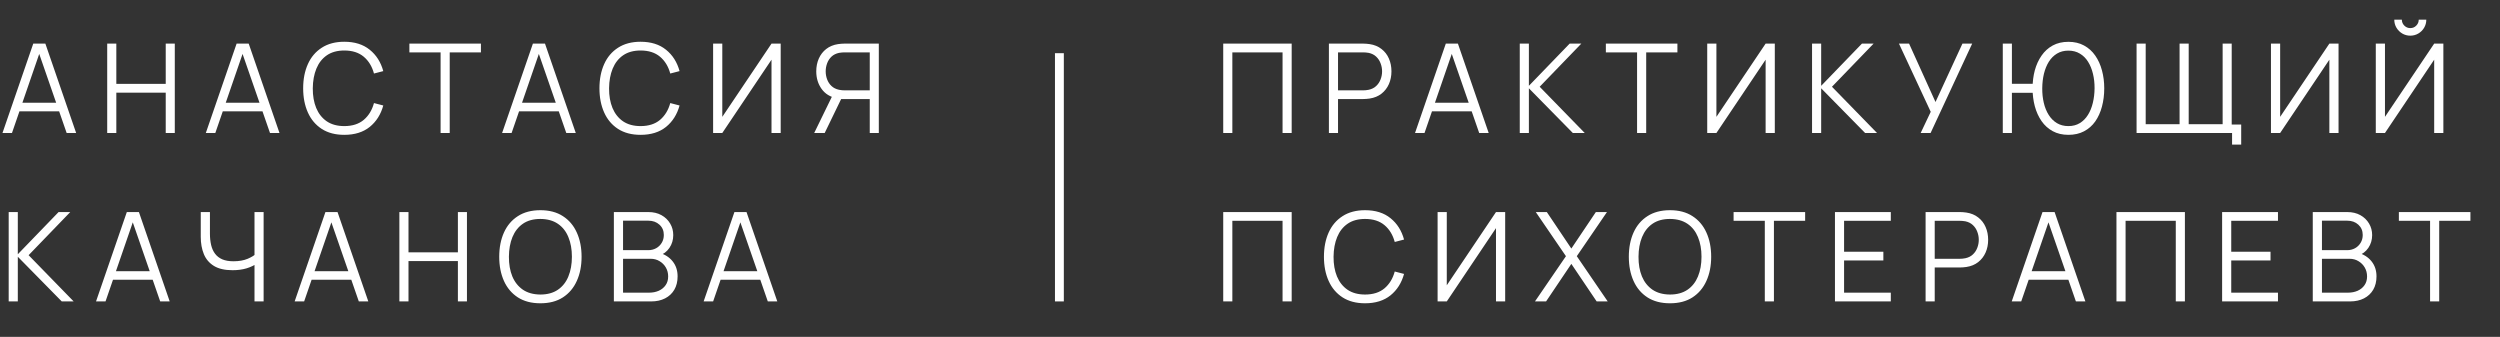 <?xml version="1.0" encoding="UTF-8"?> <svg xmlns="http://www.w3.org/2000/svg" width="282" height="38" viewBox="0 0 282 38" fill="none"><rect x="0" y="0" width="282" height="38" fill="#333333" stroke="none"/> <path d="M0.28 15L3.752 4.92H5.117L8.589 15H7.518L4.221 5.494H4.627L1.351 15H0.28ZM1.827 12.557V11.591H7.035V12.557H1.827ZM12.093 15V4.92H13.122V9.463H18.694V4.92H19.716V15H18.694V10.45H13.122V15H12.093ZM23.217 15L26.689 4.92H28.054L31.526 15H30.455L27.158 5.494H27.564L24.288 15H23.217ZM24.764 12.557V11.591H29.972V12.557H24.764ZM38.838 15.21C37.834 15.21 36.987 14.988 36.297 14.545C35.606 14.097 35.083 13.479 34.729 12.69C34.374 11.901 34.197 10.991 34.197 9.96C34.197 8.929 34.374 8.019 34.729 7.23C35.083 6.441 35.606 5.825 36.297 5.382C36.987 4.934 37.834 4.71 38.838 4.71C40.009 4.71 40.966 5.011 41.708 5.613C42.45 6.21 42.958 7.013 43.234 8.021L42.184 8.294C41.969 7.496 41.584 6.864 41.029 6.397C40.473 5.93 39.743 5.697 38.838 5.697C38.049 5.697 37.393 5.877 36.871 6.236C36.348 6.595 35.954 7.097 35.688 7.741C35.426 8.38 35.291 9.12 35.282 9.96C35.277 10.8 35.405 11.54 35.667 12.179C35.933 12.818 36.329 13.32 36.857 13.684C37.389 14.043 38.049 14.223 38.838 14.223C39.743 14.223 40.473 13.99 41.029 13.523C41.584 13.052 41.969 12.419 42.184 11.626L43.234 11.899C42.958 12.907 42.45 13.712 41.708 14.314C40.966 14.911 40.009 15.21 38.838 15.21ZM49.699 15V5.907H46.178V4.92H54.249V5.907H50.728V15H49.699ZM56.638 15L60.11 4.92H61.475L64.947 15H63.876L60.579 5.494H60.985L57.709 15H56.638ZM58.185 12.557V11.591H63.393V12.557H58.185ZM72.259 15.21C71.255 15.21 70.409 14.988 69.718 14.545C69.027 14.097 68.504 13.479 68.15 12.69C67.795 11.901 67.618 10.991 67.618 9.96C67.618 8.929 67.795 8.019 68.15 7.23C68.504 6.441 69.027 5.825 69.718 5.382C70.409 4.934 71.255 4.71 72.259 4.71C73.43 4.71 74.387 5.011 75.129 5.613C75.871 6.21 76.379 7.013 76.655 8.021L75.605 8.294C75.39 7.496 75.005 6.864 74.45 6.397C73.894 5.93 73.164 5.697 72.259 5.697C71.47 5.697 70.814 5.877 70.292 6.236C69.769 6.595 69.375 7.097 69.109 7.741C68.847 8.38 68.712 9.12 68.703 9.96C68.698 10.8 68.826 11.54 69.088 12.179C69.354 12.818 69.751 13.32 70.278 13.684C70.81 14.043 71.47 14.223 72.259 14.223C73.164 14.223 73.894 13.99 74.45 13.523C75.005 13.052 75.39 12.419 75.605 11.626L76.655 11.899C76.379 12.907 75.871 13.712 75.129 14.314C74.387 14.911 73.43 15.21 72.259 15.21ZM88.062 15H87.026V6.733L81.475 15H80.439V4.92H81.475V13.18L87.026 4.92H88.062V15ZM99.13 15H98.108V11.171H94.755L94.398 11.087C93.652 10.942 93.078 10.59 92.676 10.03C92.275 9.47 92.074 8.81 92.074 8.049C92.074 7.522 92.17 7.041 92.361 6.607C92.553 6.173 92.83 5.814 93.194 5.529C93.563 5.24 94.009 5.055 94.531 4.976C94.662 4.953 94.788 4.939 94.909 4.934C95.031 4.925 95.14 4.92 95.238 4.92H99.13V15ZM93.026 15H91.843L94.027 10.52L95.014 10.898L93.026 15ZM98.108 10.191V5.907H95.266C95.187 5.907 95.089 5.912 94.972 5.921C94.86 5.926 94.751 5.94 94.643 5.963C94.298 6.038 94.013 6.18 93.789 6.39C93.57 6.6 93.407 6.852 93.299 7.146C93.192 7.435 93.138 7.736 93.138 8.049C93.138 8.362 93.192 8.663 93.299 8.952C93.407 9.241 93.57 9.491 93.789 9.701C94.013 9.911 94.298 10.053 94.643 10.128C94.751 10.151 94.86 10.168 94.972 10.177C95.089 10.186 95.187 10.191 95.266 10.191H98.108ZM0.98 34V23.92H2.009V28.68L6.608 23.92H7.924L3.227 28.785L8.309 34H6.965L2.009 28.96V34H0.98ZM10.832 34L14.305 23.92H15.669L19.142 34H18.07L14.774 24.494H15.18L11.903 34H10.832ZM12.38 31.557V30.591H17.587V31.557H12.38ZM28.707 34V29.268L28.994 29.709C28.672 29.938 28.278 30.124 27.811 30.269C27.345 30.409 26.817 30.479 26.23 30.479C25.357 30.479 24.657 30.318 24.13 29.996C23.607 29.674 23.229 29.231 22.995 28.666C22.762 28.097 22.645 27.446 22.645 26.713V23.92H23.681V26.356C23.681 26.823 23.726 27.247 23.814 27.63C23.903 28.013 24.05 28.342 24.256 28.617C24.461 28.892 24.734 29.105 25.075 29.254C25.415 29.399 25.835 29.471 26.334 29.471C26.955 29.471 27.489 29.378 27.938 29.191C28.386 29 28.715 28.794 28.924 28.575L28.707 29.401V23.92H29.736V34H28.707ZM33.236 34L36.708 23.92H38.073L41.545 34H40.474L37.177 24.494H37.583L34.307 34H33.236ZM34.783 31.557V30.591H39.991V31.557H34.783ZM45.049 34V23.92H46.078V28.463H51.65V23.92H52.672V34H51.65V29.45H46.078V34H45.049ZM60.954 34.21C59.951 34.21 59.104 33.988 58.413 33.545C57.723 33.097 57.2 32.479 56.845 31.69C56.491 30.901 56.313 29.991 56.313 28.96C56.313 27.929 56.491 27.019 56.845 26.23C57.2 25.441 57.723 24.825 58.413 24.382C59.104 23.934 59.951 23.71 60.954 23.71C61.962 23.71 62.809 23.934 63.495 24.382C64.186 24.825 64.709 25.441 65.063 26.23C65.423 27.019 65.602 27.929 65.602 28.96C65.602 29.991 65.423 30.901 65.063 31.69C64.709 32.479 64.186 33.097 63.495 33.545C62.809 33.988 61.962 34.21 60.954 34.21ZM60.954 33.223C61.743 33.223 62.401 33.043 62.928 32.684C63.456 32.325 63.85 31.825 64.111 31.186C64.377 30.542 64.51 29.8 64.51 28.96C64.51 28.12 64.377 27.38 64.111 26.741C63.85 26.102 63.456 25.602 62.928 25.243C62.401 24.884 61.743 24.702 60.954 24.697C60.166 24.697 59.51 24.877 58.987 25.236C58.465 25.595 58.07 26.097 57.804 26.741C57.543 27.38 57.41 28.12 57.405 28.96C57.401 29.8 57.529 30.54 57.79 31.179C58.056 31.814 58.453 32.313 58.98 32.677C59.508 33.036 60.166 33.218 60.954 33.223ZM69.244 34V23.92H73.136C73.701 23.92 74.193 24.037 74.613 24.27C75.033 24.503 75.36 24.818 75.593 25.215C75.827 25.607 75.943 26.041 75.943 26.517C75.943 27.058 75.799 27.541 75.509 27.966C75.22 28.386 74.833 28.678 74.347 28.841L74.333 28.498C74.987 28.685 75.5 29.011 75.873 29.478C76.247 29.945 76.433 30.509 76.433 31.172C76.433 31.755 76.31 32.259 76.062 32.684C75.815 33.104 75.467 33.428 75.019 33.657C74.571 33.886 74.051 34 73.458 34H69.244ZM70.28 33.013H73.206C73.617 33.013 73.986 32.941 74.312 32.796C74.639 32.647 74.896 32.437 75.082 32.166C75.274 31.895 75.369 31.569 75.369 31.186C75.369 30.813 75.283 30.477 75.11 30.178C74.938 29.879 74.702 29.641 74.403 29.464C74.109 29.282 73.773 29.191 73.395 29.191H70.28V33.013ZM70.28 28.218H73.129C73.451 28.218 73.745 28.146 74.011 28.001C74.277 27.852 74.487 27.649 74.641 27.392C74.8 27.135 74.879 26.839 74.879 26.503C74.879 26.027 74.714 25.64 74.382 25.341C74.056 25.042 73.638 24.893 73.129 24.893H70.28V28.218ZM79.37 34L82.842 23.92H84.207L87.679 34H86.608L83.311 24.494H83.717L80.441 34H79.37ZM80.917 31.557V30.591H86.125V31.557H80.917Z" fill="white"></path> <path d="M137.98 15V4.92H145.701V15H144.672V5.907H139.009V15H137.98ZM149.9 15V4.92H153.792C153.89 4.92 153.999 4.925 154.121 4.934C154.247 4.939 154.373 4.953 154.499 4.976C155.026 5.055 155.472 5.24 155.836 5.529C156.204 5.814 156.482 6.173 156.669 6.607C156.86 7.041 156.956 7.522 156.956 8.049C156.956 8.572 156.86 9.05 156.669 9.484C156.477 9.918 156.197 10.28 155.829 10.569C155.465 10.854 155.021 11.036 154.499 11.115C154.373 11.134 154.247 11.148 154.121 11.157C153.999 11.166 153.89 11.171 153.792 11.171H150.929V15H149.9ZM150.929 10.191H153.764C153.848 10.191 153.946 10.186 154.058 10.177C154.17 10.168 154.279 10.151 154.387 10.128C154.732 10.053 155.014 9.911 155.234 9.701C155.458 9.491 155.623 9.241 155.731 8.952C155.843 8.663 155.899 8.362 155.899 8.049C155.899 7.736 155.843 7.435 155.731 7.146C155.623 6.852 155.458 6.6 155.234 6.39C155.014 6.18 154.732 6.038 154.387 5.963C154.279 5.94 154.17 5.926 154.058 5.921C153.946 5.912 153.848 5.907 153.764 5.907H150.929V10.191ZM159.615 15L163.087 4.92H164.452L167.924 15H166.853L163.556 5.494H163.962L160.686 15H159.615ZM161.162 12.557V11.591H166.37V12.557H161.162ZM171.429 15V4.92H172.458V9.68L177.057 4.92H178.373L173.676 9.785L178.758 15H177.414L172.458 9.96V15H171.429ZM184.662 15V5.907H181.141V4.92H189.212V5.907H185.691V15H184.662ZM200.198 15H199.162V6.733L193.611 15H192.575V4.92H193.611V13.18L199.162 4.92H200.198V15ZM204.399 15V4.92H205.428V9.68L210.027 4.92H211.343L206.646 9.785L211.728 15H210.384L205.428 9.96V15H204.399ZM216.652 15L217.786 12.613L214.202 4.92H215.343L218.325 11.507L221.363 4.92H222.462L217.772 15H216.652ZM225.914 15V4.92H226.943V9.449H229.687V10.471H226.943V15H225.914ZM233.313 15.21C232.645 15.21 232.057 15.072 231.549 14.797C231.045 14.522 230.625 14.144 230.289 13.663C229.953 13.178 229.698 12.618 229.526 11.983C229.358 11.348 229.274 10.674 229.274 9.96C229.274 9.241 229.358 8.567 229.526 7.937C229.698 7.307 229.953 6.752 230.289 6.271C230.625 5.786 231.045 5.405 231.549 5.13C232.057 4.855 232.645 4.717 233.313 4.717C233.985 4.717 234.573 4.855 235.077 5.13C235.585 5.405 236.008 5.786 236.344 6.271C236.68 6.752 236.932 7.307 237.1 7.937C237.272 8.567 237.359 9.241 237.359 9.96C237.359 10.697 237.272 11.386 237.1 12.025C236.932 12.66 236.68 13.217 236.344 13.698C236.008 14.174 235.585 14.545 235.077 14.811C234.573 15.077 233.985 15.21 233.313 15.21ZM233.313 14.223C233.807 14.223 234.237 14.111 234.601 13.887C234.969 13.663 235.275 13.355 235.518 12.963C235.765 12.571 235.949 12.118 236.071 11.605C236.197 11.087 236.262 10.539 236.267 9.96C236.271 9.381 236.211 8.835 236.085 8.322C235.963 7.809 235.779 7.356 235.532 6.964C235.289 6.572 234.981 6.266 234.608 6.047C234.239 5.823 233.807 5.711 233.313 5.711C232.823 5.711 232.393 5.823 232.025 6.047C231.661 6.266 231.355 6.572 231.108 6.964C230.865 7.356 230.681 7.809 230.555 8.322C230.433 8.835 230.37 9.381 230.366 9.96C230.361 10.539 230.419 11.087 230.541 11.605C230.662 12.118 230.846 12.571 231.094 12.963C231.341 13.355 231.649 13.663 232.018 13.887C232.391 14.111 232.823 14.223 233.313 14.223ZM251.778 16.309V15H250.798V14.048H252.807V16.309H251.778ZM241.005 15V4.92H242.034V14.013H245.856V4.92H246.885V14.013H250.714V4.92H251.736V15H241.005ZM263.788 15H262.752V6.733L257.201 15H256.165V4.92H257.201V13.18L262.752 4.92H263.788V15ZM267.989 15V4.92H269.025V13.18L274.576 4.92H275.612V15H274.576V6.733L269.025 15H267.989ZM271.881 4.024C271.55 4.024 271.246 3.942 270.971 3.779C270.7 3.616 270.483 3.399 270.32 3.128C270.157 2.853 270.075 2.549 270.075 2.218H270.929C270.929 2.479 271.022 2.703 271.209 2.89C271.396 3.077 271.62 3.17 271.881 3.17C272.147 3.17 272.371 3.077 272.553 2.89C272.74 2.703 272.833 2.479 272.833 2.218H273.687C273.687 2.549 273.605 2.853 273.442 3.128C273.283 3.399 273.066 3.616 272.791 3.779C272.516 3.942 272.212 4.024 271.881 4.024ZM137.98 34V23.92H145.701V34H144.672V24.907H139.009V34H137.98ZM153.981 34.21C152.977 34.21 152.13 33.988 151.44 33.545C150.749 33.097 150.226 32.479 149.872 31.69C149.517 30.901 149.34 29.991 149.34 28.96C149.34 27.929 149.517 27.019 149.872 26.23C150.226 25.441 150.749 24.825 151.44 24.382C152.13 23.934 152.977 23.71 153.981 23.71C155.152 23.71 156.109 24.011 156.851 24.613C157.593 25.21 158.101 26.013 158.377 27.021L157.327 27.294C157.112 26.496 156.727 25.864 156.172 25.397C155.616 24.93 154.886 24.697 153.981 24.697C153.192 24.697 152.536 24.877 152.014 25.236C151.491 25.595 151.097 26.097 150.831 26.741C150.569 27.38 150.434 28.12 150.425 28.96C150.42 29.8 150.548 30.54 150.81 31.179C151.076 31.818 151.472 32.32 152 32.684C152.532 33.043 153.192 33.223 153.981 33.223C154.886 33.223 155.616 32.99 156.172 32.523C156.727 32.052 157.112 31.419 157.327 30.626L158.377 30.899C158.101 31.907 157.593 32.712 156.851 33.314C156.109 33.911 155.152 34.21 153.981 34.21ZM169.784 34H168.748V25.733L163.197 34H162.161V23.92H163.197V32.18L168.748 23.92H169.784V34ZM173.145 34L176.638 28.897L173.236 23.92H174.482L177.247 28.036L180.012 23.92H181.265L177.863 28.897L181.349 34H180.103L177.247 29.765L174.398 34H173.145ZM188.373 34.21C187.369 34.21 186.522 33.988 185.832 33.545C185.141 33.097 184.618 32.479 184.264 31.69C183.909 30.901 183.732 29.991 183.732 28.96C183.732 27.929 183.909 27.019 184.264 26.23C184.618 25.441 185.141 24.825 185.832 24.382C186.522 23.934 187.369 23.71 188.373 23.71C189.381 23.71 190.228 23.934 190.914 24.382C191.604 24.825 192.127 25.441 192.482 26.23C192.841 27.019 193.021 27.929 193.021 28.96C193.021 29.991 192.841 30.901 192.482 31.69C192.127 32.479 191.604 33.097 190.914 33.545C190.228 33.988 189.381 34.21 188.373 34.21ZM188.373 33.223C189.161 33.223 189.819 33.043 190.347 32.684C190.874 32.325 191.268 31.825 191.53 31.186C191.796 30.542 191.929 29.8 191.929 28.96C191.929 28.12 191.796 27.38 191.53 26.741C191.268 26.102 190.874 25.602 190.347 25.243C189.819 24.884 189.161 24.702 188.373 24.697C187.584 24.697 186.928 24.877 186.406 25.236C185.883 25.595 185.489 26.097 185.223 26.741C184.961 27.38 184.828 28.12 184.824 28.96C184.819 29.8 184.947 30.54 185.209 31.179C185.475 31.814 185.871 32.313 186.399 32.677C186.926 33.036 187.584 33.218 188.373 33.223ZM199.07 34V24.907H195.549V23.92H203.62V24.907H200.099V34H199.07ZM206.983 34V23.92H213.283V24.907H208.012V28.393H212.443V29.38H208.012V33.013H213.283V34H206.983ZM217.207 34V23.92H221.099C221.197 23.92 221.307 23.925 221.428 23.934C221.554 23.939 221.68 23.953 221.806 23.976C222.333 24.055 222.779 24.24 223.143 24.529C223.512 24.814 223.789 25.173 223.976 25.607C224.167 26.041 224.263 26.522 224.263 27.049C224.263 27.572 224.167 28.05 223.976 28.484C223.785 28.918 223.505 29.28 223.136 29.569C222.772 29.854 222.329 30.036 221.806 30.115C221.68 30.134 221.554 30.148 221.428 30.157C221.307 30.166 221.197 30.171 221.099 30.171H218.236V34H217.207ZM218.236 29.191H221.071C221.155 29.191 221.253 29.186 221.365 29.177C221.477 29.168 221.587 29.151 221.694 29.128C222.039 29.053 222.322 28.911 222.541 28.701C222.765 28.491 222.931 28.241 223.038 27.952C223.15 27.663 223.206 27.362 223.206 27.049C223.206 26.736 223.15 26.435 223.038 26.146C222.931 25.852 222.765 25.6 222.541 25.39C222.322 25.18 222.039 25.038 221.694 24.963C221.587 24.94 221.477 24.926 221.365 24.921C221.253 24.912 221.155 24.907 221.071 24.907H218.236V29.191ZM226.923 34L230.395 23.92H231.76L235.232 34H234.161L230.864 24.494H231.27L227.994 34H226.923ZM228.47 31.557V30.591H233.678V31.557H228.47ZM238.736 34V23.92H246.457V34H245.428V24.907H239.765V34H238.736ZM250.655 34V23.92H256.955V24.907H251.684V28.393H256.115V29.38H251.684V33.013H256.955V34H250.655ZM260.88 34V23.92H264.772C265.336 23.92 265.829 24.037 266.249 24.27C266.669 24.503 266.995 24.818 267.229 25.215C267.462 25.607 267.579 26.041 267.579 26.517C267.579 27.058 267.434 27.541 267.145 27.966C266.855 28.386 266.468 28.678 265.983 28.841L265.969 28.498C266.622 28.685 267.135 29.011 267.509 29.478C267.882 29.945 268.069 30.509 268.069 31.172C268.069 31.755 267.945 32.259 267.698 32.684C267.45 33.104 267.103 33.428 266.655 33.657C266.207 33.886 265.686 34 265.094 34H260.88ZM261.916 33.013H264.842C265.252 33.013 265.621 32.941 265.948 32.796C266.274 32.647 266.531 32.437 266.718 32.166C266.909 31.895 267.005 31.569 267.005 31.186C267.005 30.813 266.918 30.477 266.746 30.178C266.573 29.879 266.337 29.641 266.039 29.464C265.745 29.282 265.409 29.191 265.031 29.191H261.916V33.013ZM261.916 28.218H264.765C265.087 28.218 265.381 28.146 265.647 28.001C265.913 27.852 266.123 27.649 266.277 27.392C266.435 27.135 266.515 26.839 266.515 26.503C266.515 26.027 266.349 25.64 266.018 25.341C265.691 25.042 265.273 24.893 264.765 24.893H261.916V28.218ZM274.113 34V24.907H270.592V23.92H278.663V24.907H275.142V34H274.113Z" fill="white"></path> <line x1="119.5" y1="6" x2="119.5" y2="34" stroke="white"></line> </svg> 